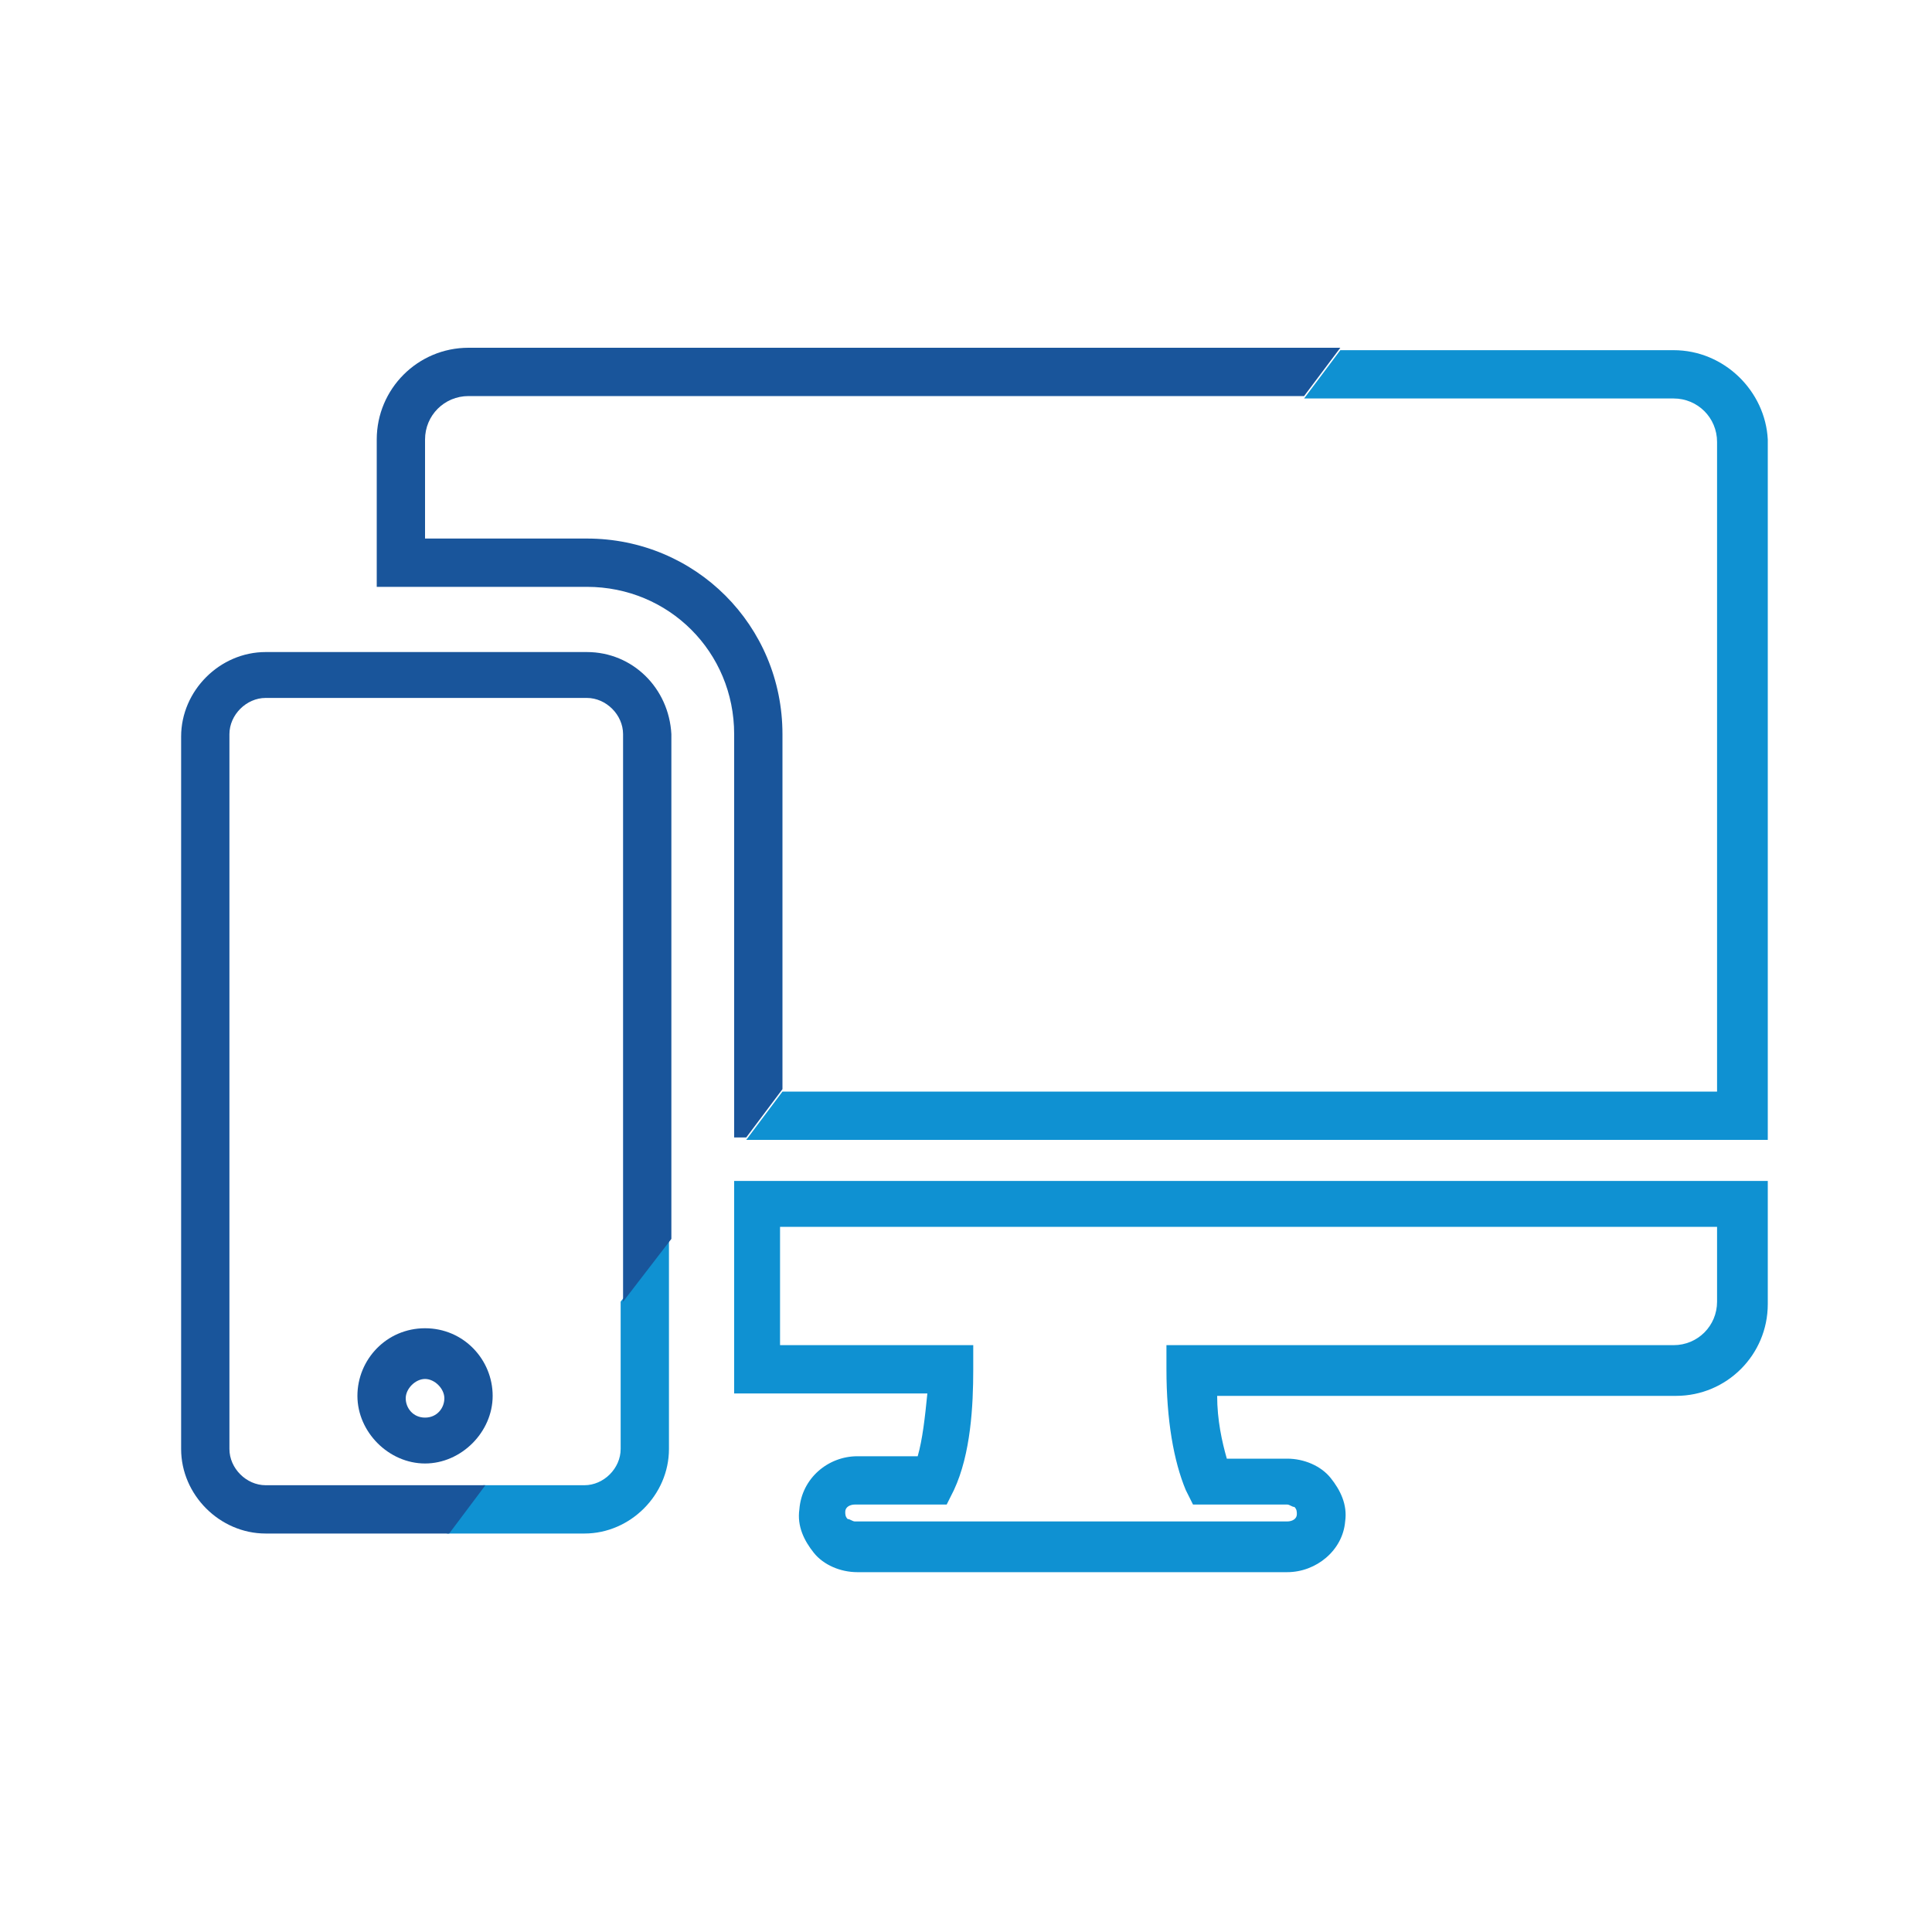 <?xml version="1.0" encoding="utf-8"?>
<!-- Generator: Adobe Illustrator 26.2.1, SVG Export Plug-In . SVG Version: 6.00 Build 0)  -->
<svg version="1.1" id="Calque_1" xmlns="http://www.w3.org/2000/svg" xmlns:xlink="http://www.w3.org/1999/xlink" x="0px" y="0px"
	 viewBox="0 0 80 80" style="enable-background:new 0 0 80 80;" xml:space="preserve">
<style type="text/css">
	.st0{fill:none;}
	.st1{fill:#0F91D2;}
	.st2{fill:#19559B;}
</style>
<g>
	<path class="st0" d="M40.4,56.7c0,1.5-0.2,3.5-0.8,5l-0.3,0.6h-3.8c-0.2,0-0.4,0.2-0.4,0.3c0,0.1,0,0.2,0.1,0.3
		c0,0,0.1,0.1,0.3,0.1h17.8c0.2,0,0.4-0.2,0.4-0.3c0-0.1,0-0.2-0.1-0.3c0,0-0.1-0.1-0.3-0.1h-3.9l-0.3-0.6c-0.5-1.2-0.8-2.9-0.8-5
		l0-1h21c1,0,1.8-0.8,1.8-1.8v-3.1H32.4v4.9h8L40.4,56.7z"/>
	<path class="st1" d="M30.4,57.7h8c-0.1,1-0.2,1.9-0.4,2.6h-2.5c-1.2,0-2.3,0.9-2.4,2.2c-0.1,0.7,0.2,1.3,0.6,1.8
		c0.4,0.5,1.1,0.8,1.8,0.8h17.8c1.2,0,2.3-0.9,2.4-2.1c0.1-0.7-0.2-1.3-0.6-1.8s-1.1-0.8-1.8-0.8h-2.5c-0.2-0.7-0.4-1.6-0.4-2.6h19
		c2.1,0,3.8-1.7,3.8-3.8v-5.1H30.4V57.7z M32.4,50.8h38.7v3.1c0,1-0.8,1.8-1.8,1.8h-21l0,1c0,2.1,0.3,3.8,0.8,5l0.3,0.6h3.9
		c0.1,0,0.2,0.1,0.3,0.1c0.1,0.1,0.1,0.2,0.1,0.3c0,0.2-0.2,0.3-0.4,0.3H35.4c-0.1,0-0.2-0.1-0.3-0.1c-0.1-0.1-0.1-0.2-0.1-0.3
		c0-0.2,0.2-0.3,0.4-0.3h3.8l0.3-0.6c0.7-1.5,0.8-3.5,0.8-5l0-1h-8V50.8z"/>
	<path class="st1" d="M69.3,14.5H55.5l-1.5,2h15.3c1,0,1.8,0.8,1.8,1.8v26.9H32.4v0l-1.5,2h42.3V18.2C73.1,16.2,71.4,14.5,69.3,14.5
		z"/>
	<path class="st1" d="M25.7,60c0,0.8-0.7,1.5-1.5,1.5H20l-1.5,2h5.7c1.9,0,3.5-1.6,3.5-3.5v-8.7l-2,2.6V60z"/>
	<path class="st2" d="M32.4,30.4c0-4.5-3.6-8.1-8.1-8.1h-6.7v-4.1c0-1,0.8-1.8,1.8-1.8H54l1.5-2H19.4c-2.1,0-3.8,1.7-3.8,3.8v6.1
		h8.7c3.4,0,6.1,2.7,6.1,6.1v16.7h0.5l1.5-2V30.4z"/>
	<path class="st2" d="M17.6,55c-1.6,0-2.8,1.3-2.8,2.8s1.3,2.8,2.8,2.8s2.8-1.3,2.8-2.8S19.2,55,17.6,55z M17.6,58.7
		c-0.5,0-0.8-0.4-0.8-0.8s0.4-0.8,0.8-0.8s0.8,0.4,0.8,0.8S18.1,58.7,17.6,58.7z"/>
	<path class="st2" d="M24.3,27H11c-1.9,0-3.5,1.6-3.5,3.5V60c0,1.9,1.6,3.5,3.5,3.5h7.6l1.5-2H11c-0.8,0-1.5-0.7-1.5-1.5V30.4
		c0-0.8,0.7-1.5,1.5-1.5h13.3c0.8,0,1.5,0.7,1.5,1.5v23.5l2-2.6V30.4C27.7,28.5,26.2,27,24.3,27z"/>
</g>
</svg>
